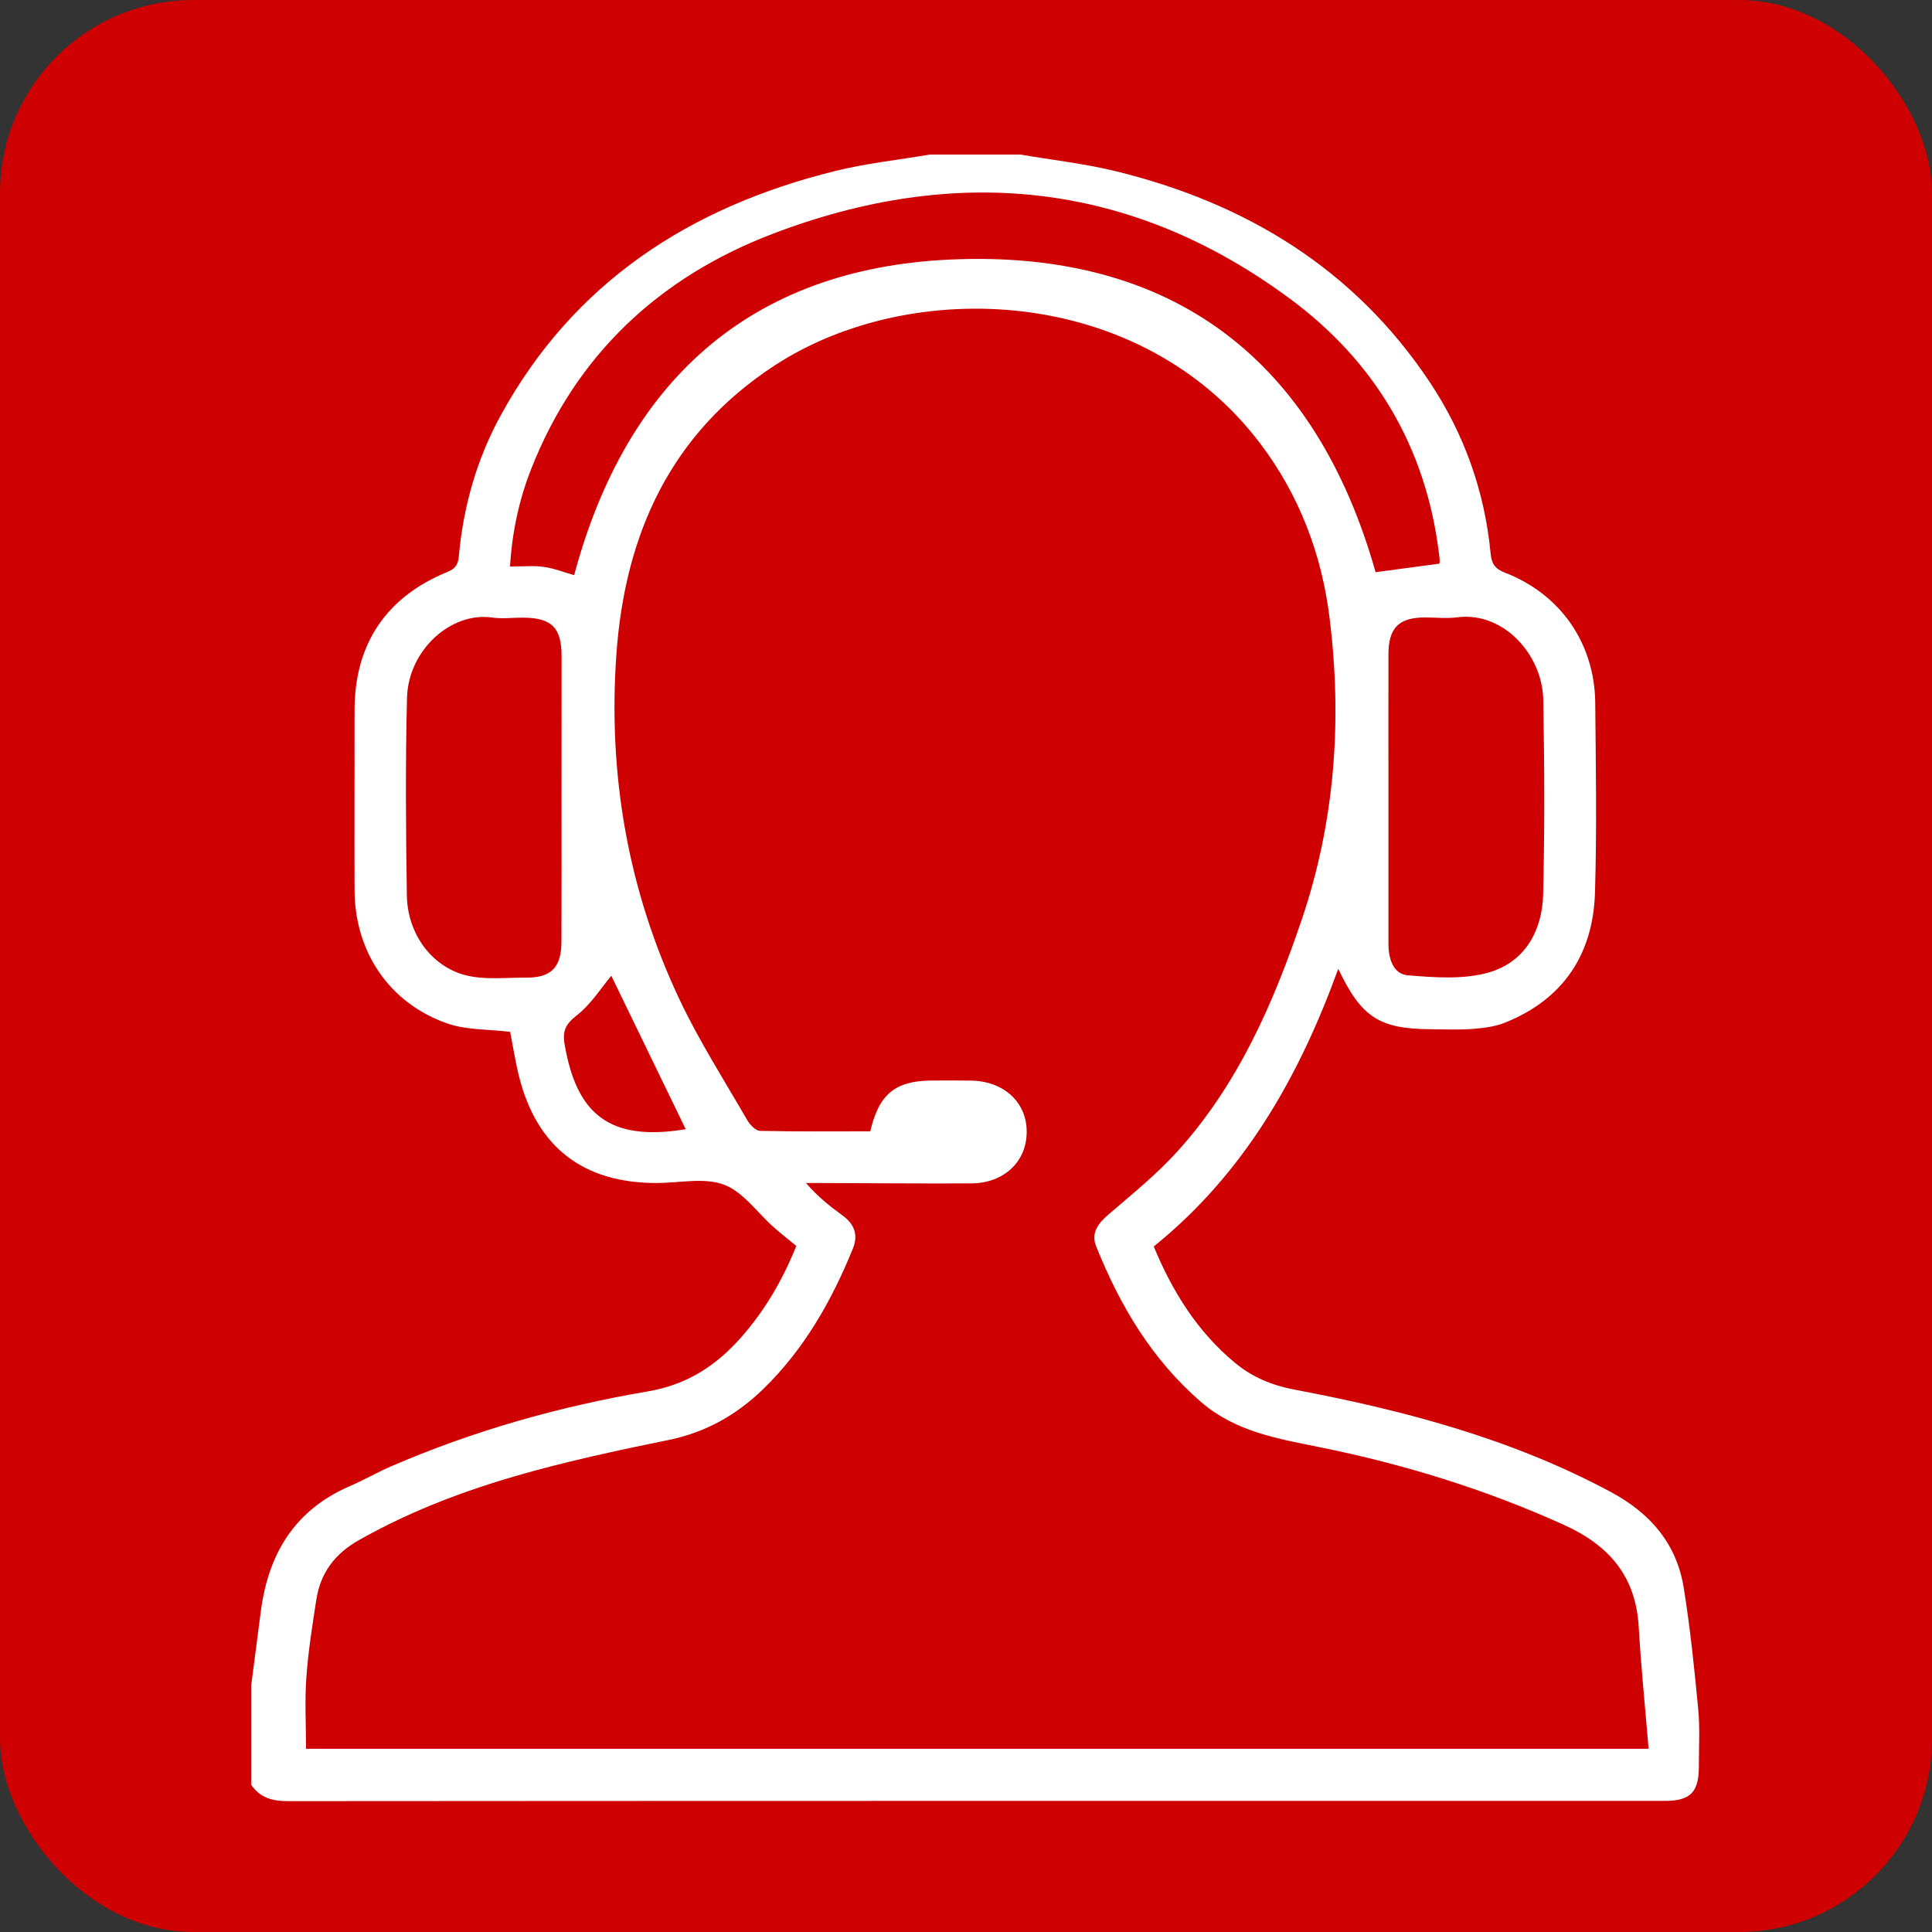 <?xml version="1.0" encoding="UTF-8"?> <svg xmlns="http://www.w3.org/2000/svg" width="100" height="100" viewBox="0 0 100 100" fill="none"><rect x="0" y="0" width="100" height="100" fill="#333333" stroke="none"/><rect width="100" height="100" rx="10" fill="#CE0001"></rect><g clip-path="url(#clip0_4543_80)"><path d="M52.811 8C54.451 8.28 56.115 8.464 57.727 8.856C64.494 10.509 70.106 13.918 74.013 19.792C75.792 22.472 76.846 25.434 77.152 28.635C77.203 29.167 77.367 29.436 77.895 29.641C80.78 30.756 82.542 33.306 82.569 36.388C82.6 39.66 82.655 42.936 82.556 46.206C82.457 49.366 80.947 51.691 77.943 52.915C77.418 53.133 76.818 53.211 76.242 53.256C75.523 53.314 74.793 53.276 74.07 53.273C71.394 53.256 70.471 52.669 69.267 50.147C67.232 55.758 64.392 60.745 59.718 64.519C60.68 66.841 61.968 68.92 63.922 70.54C64.822 71.286 65.848 71.709 67.003 71.927C72.683 73.001 78.233 74.467 83.371 77.222C85.423 78.323 86.783 79.901 87.151 82.192C87.485 84.268 87.7 86.361 87.898 88.454C87.993 89.447 87.932 90.452 87.932 91.451C87.932 92.76 87.489 93.21 86.193 93.214C84.465 93.217 82.736 93.214 81.008 93.214C58.985 93.214 36.962 93.21 14.94 93.227C14.125 93.231 13.47 93.07 13.003 92.382C13.003 90.664 13.003 88.942 13.003 87.224C13.171 85.935 13.334 84.647 13.505 83.361C13.9 80.409 15.264 78.149 18.107 76.922C18.819 76.615 19.498 76.223 20.21 75.912C24.489 74.055 28.958 72.797 33.547 72.016C35.544 71.675 37.051 70.7 38.34 69.244C39.587 67.84 40.511 66.244 41.217 64.489C40.825 64.165 40.433 63.861 40.058 63.531C39.202 62.774 38.469 61.693 37.471 61.318C36.448 60.936 35.163 61.23 33.993 61.233C30.202 61.236 27.799 59.395 26.872 55.744C26.671 54.947 26.548 54.128 26.405 53.409C25.276 53.269 24.141 53.321 23.149 52.973C20.149 51.926 18.363 49.267 18.352 46.073C18.339 42.967 18.356 39.865 18.352 36.759C18.349 33.357 19.978 30.899 23.159 29.603C23.592 29.426 23.711 29.208 23.752 28.768C23.984 26.204 24.68 23.757 25.921 21.493C29.698 14.603 35.722 10.71 43.211 8.856C44.821 8.453 46.487 8.28 48.127 8C49.689 8 51.25 8 52.811 8ZM85.331 90.517C85.15 88.342 84.939 86.276 84.819 84.207C84.669 81.589 83.296 79.99 80.94 78.923C76.886 77.089 72.673 75.79 68.326 74.91C66.138 74.467 63.952 74.109 62.173 72.572C59.619 70.369 57.966 67.577 56.735 64.506C56.462 63.821 56.831 63.33 57.373 62.862C58.614 61.799 59.899 60.759 60.986 59.549C64.092 56.099 65.912 51.923 67.378 47.6C69.097 42.531 69.475 37.291 68.82 31.997C68.415 28.7 67.263 25.652 65.244 22.976C59.06 14.777 47.203 14.276 40.096 18.916C34.696 22.441 32.343 27.664 31.903 33.878C31.464 40.103 32.503 46.097 35.18 51.752C36.196 53.897 37.487 55.915 38.677 57.977C38.817 58.216 39.11 58.526 39.335 58.533C41.244 58.577 43.157 58.557 45.045 58.557C45.495 56.627 46.337 55.945 48.216 55.928C48.884 55.922 49.556 55.925 50.224 55.932C51.935 55.942 53.139 57.033 53.142 58.574C53.145 60.128 51.966 61.247 50.258 61.253C47.694 61.264 45.127 61.243 42.564 61.233C42.281 61.233 42.001 61.233 41.718 61.233C42.318 61.932 42.946 62.429 43.597 62.903C44.217 63.353 44.439 63.906 44.142 64.635C43.044 67.332 41.63 69.827 39.519 71.883C38.135 73.233 36.526 74.143 34.6 74.535C32.312 74.999 30.022 75.49 27.768 76.097C24.567 76.959 21.461 78.081 18.56 79.727C17.323 80.43 16.59 81.418 16.375 82.785C16.167 84.125 15.952 85.472 15.857 86.822C15.768 88.049 15.84 89.283 15.84 90.517C38.933 90.517 62.033 90.517 85.331 90.517ZM74.5 29.174C74.507 29.13 74.524 29.075 74.52 29.02C74.51 28.881 74.493 28.744 74.476 28.608C73.794 23.136 71.166 18.718 66.782 15.473C58.522 9.353 49.44 8.484 39.962 12.115C34.133 14.348 29.824 18.357 27.499 24.261C26.868 25.86 26.51 27.52 26.398 29.324C27.032 29.324 27.594 29.266 28.136 29.341C28.668 29.413 29.183 29.617 29.718 29.77C32.394 19.785 38.776 13.905 49.194 13.434C60.751 12.916 68.111 18.677 71.2 29.617C72.311 29.467 73.372 29.327 74.5 29.174ZM29.064 41.344C29.064 38.876 29.07 36.408 29.067 33.943C29.064 32.474 28.542 31.969 27.042 31.969C26.514 31.969 25.975 32.038 25.457 31.962C23.367 31.663 21.131 33.623 21.066 36.128C20.981 39.538 21.005 42.95 21.059 46.359C21.09 48.319 22.331 50.034 24.124 50.484C25.096 50.726 26.169 50.597 27.195 50.603C28.522 50.617 29.053 50.089 29.06 48.749C29.07 46.281 29.064 43.812 29.064 41.344ZM71.865 41.286C71.865 43.809 71.868 46.332 71.865 48.855C71.865 49.615 72.11 50.416 72.867 50.481C74.258 50.597 75.751 50.709 77.06 50.334C78.922 49.799 79.825 48.186 79.873 46.301C79.955 42.95 79.941 39.592 79.88 36.237C79.835 33.841 77.78 31.642 75.427 31.952C74.878 32.024 74.316 31.959 73.757 31.959C72.397 31.962 71.865 32.498 71.865 33.885C71.861 36.35 71.865 38.818 71.865 41.286ZM31.641 50.505C31.143 51.098 30.605 51.967 29.848 52.56C29.275 53.007 29.108 53.365 29.221 54.036C29.837 57.664 31.535 59.102 35.493 58.448C34.188 55.755 32.861 53.024 31.641 50.505Z" fill="white"></path></g><defs><clipPath id="clip0_4543_80"><rect width="75" height="85.227" fill="white" transform="translate(13 8)"></rect></clipPath></defs></svg> 
